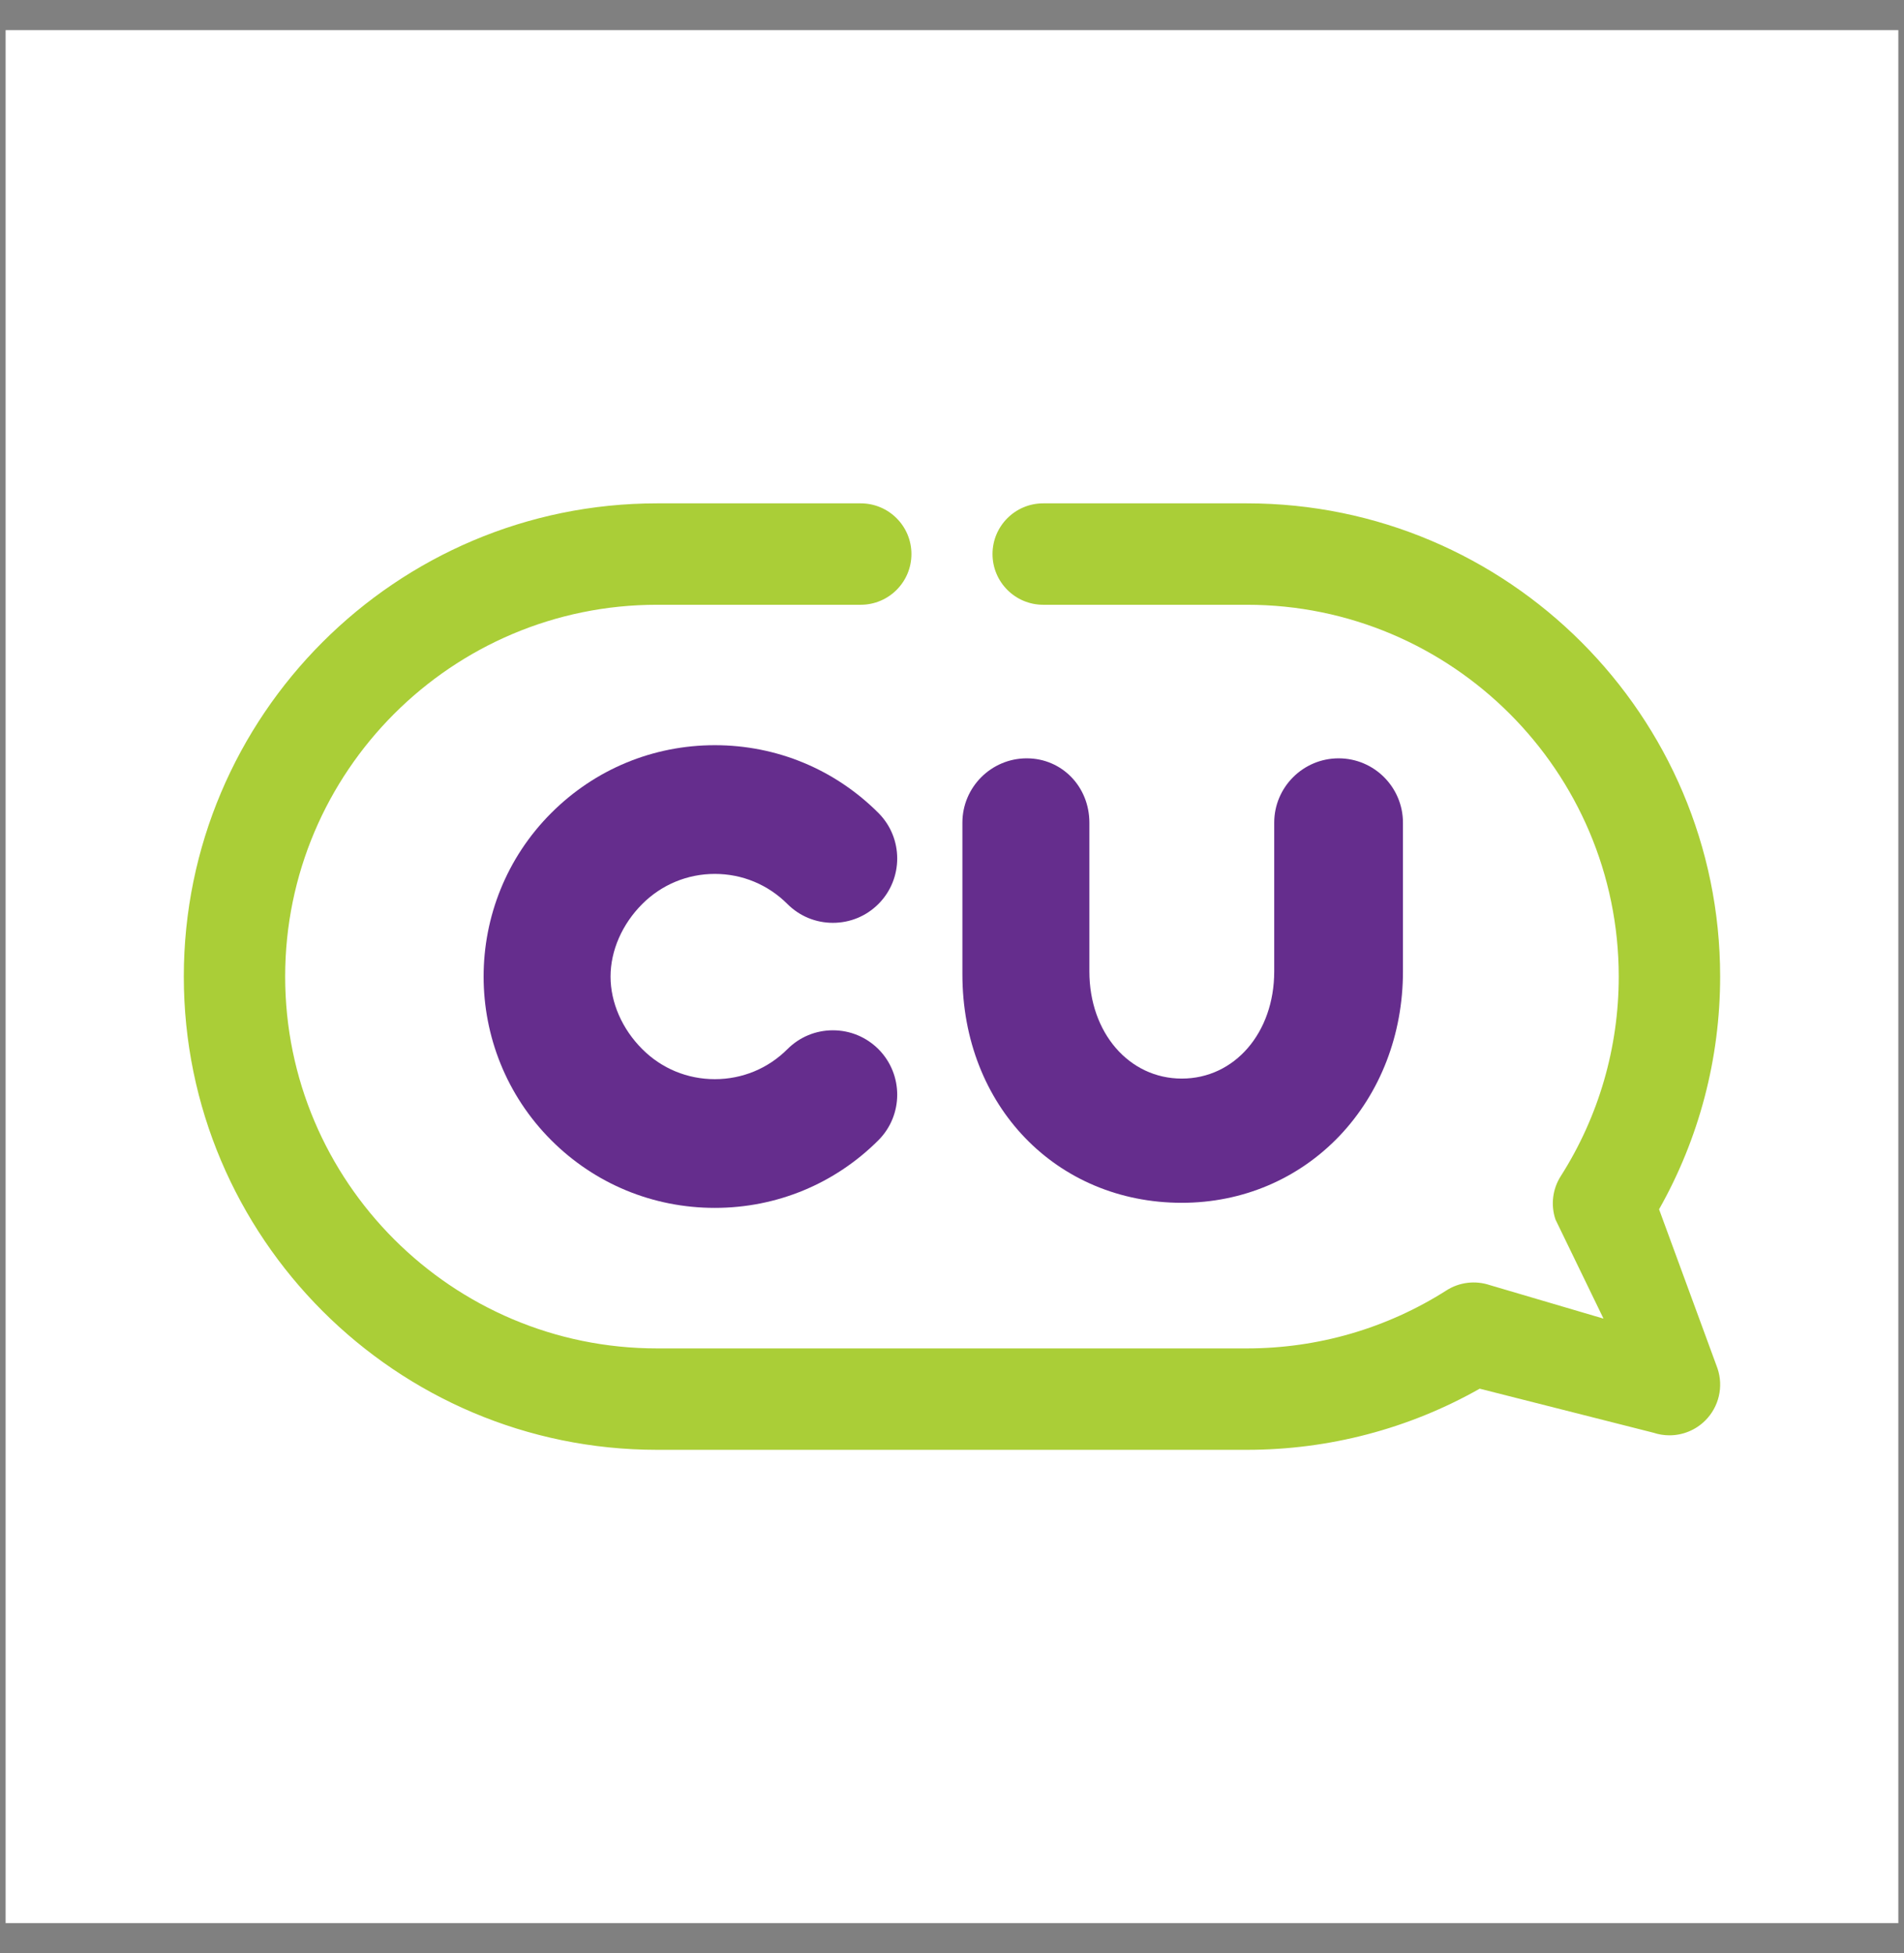 <svg width="39" height="40" viewBox="0 0 39 40" fill="none" xmlns="http://www.w3.org/2000/svg">
<rect x="0" y="0" width="39" height="40" fill="#808080" stroke="none"/>
<rect width="38.769" height="38.769" transform="translate(0.115 0.617)" fill="white"/>
<path d="M27.419 15.531C26.692 15.531 26.1 16.122 26.1 16.849V19.895C26.1 21.153 25.287 22.09 24.207 22.09C23.128 22.09 22.314 21.153 22.314 19.895V16.849C22.314 16.11 21.75 15.531 21.031 15.531C20.304 15.531 19.713 16.122 19.713 16.849V19.952C19.713 22.654 21.645 24.634 24.207 24.634C25.45 24.634 26.598 24.146 27.44 23.261C28.276 22.38 28.737 21.184 28.737 19.895V16.85C28.737 16.122 28.146 15.531 27.419 15.531Z" fill="#652D8D"/>
<path d="M34.196 29.396C34.085 29.396 33.973 29.378 33.864 29.342L30.309 28.441C28.859 29.262 27.221 29.693 25.542 29.693H13.457C8.112 29.693 3.765 25.345 3.765 20.001C3.765 14.657 8.112 10.309 13.457 10.309H17.63C18.204 10.309 18.669 10.774 18.669 11.347C18.669 11.921 18.204 12.386 17.63 12.386H13.457C9.258 12.386 5.841 15.802 5.841 20.001C5.841 24.2 9.258 27.616 13.457 27.616H25.542C26.995 27.616 28.408 27.205 29.628 26.428C29.892 26.259 30.219 26.22 30.517 26.32L32.845 27.006L31.861 24.976C31.761 24.678 31.801 24.351 31.97 24.087C32.747 22.867 33.157 21.454 33.157 20.001C33.157 15.802 29.741 12.386 25.542 12.386H21.368C20.795 12.386 20.33 11.921 20.33 11.347C20.33 10.774 20.795 10.309 21.368 10.309H25.542C30.887 10.309 35.234 14.657 35.234 20.001C35.234 21.68 34.803 23.317 33.983 24.767L35.18 28.026C35.306 28.4 35.209 28.813 34.93 29.092C34.732 29.29 34.467 29.396 34.196 29.396Z" fill="#AACE37"/>
<path d="M17.06 21.101C16.708 21.101 16.377 21.239 16.128 21.488C15.732 21.884 15.204 22.102 14.642 22.102C14.08 22.102 13.552 21.884 13.156 21.487C12.743 21.075 12.506 20.533 12.506 20.001C12.506 19.469 12.743 18.927 13.156 18.514C13.553 18.117 14.081 17.898 14.642 17.898C15.203 17.898 15.731 18.117 16.128 18.514C16.377 18.763 16.708 18.9 17.06 18.9C17.413 18.9 17.744 18.763 17.993 18.514C18.506 18 18.506 17.164 17.993 16.65C17.098 15.755 15.908 15.262 14.642 15.262C13.376 15.262 12.187 15.755 11.292 16.65C9.444 18.497 9.444 21.504 11.292 23.353C12.185 24.246 13.375 24.738 14.642 24.738C15.909 24.738 17.099 24.246 17.993 23.352C18.506 22.838 18.506 22.002 17.993 21.487C17.743 21.238 17.412 21.101 17.06 21.101Z" fill="#652D8D"/>
</svg>
